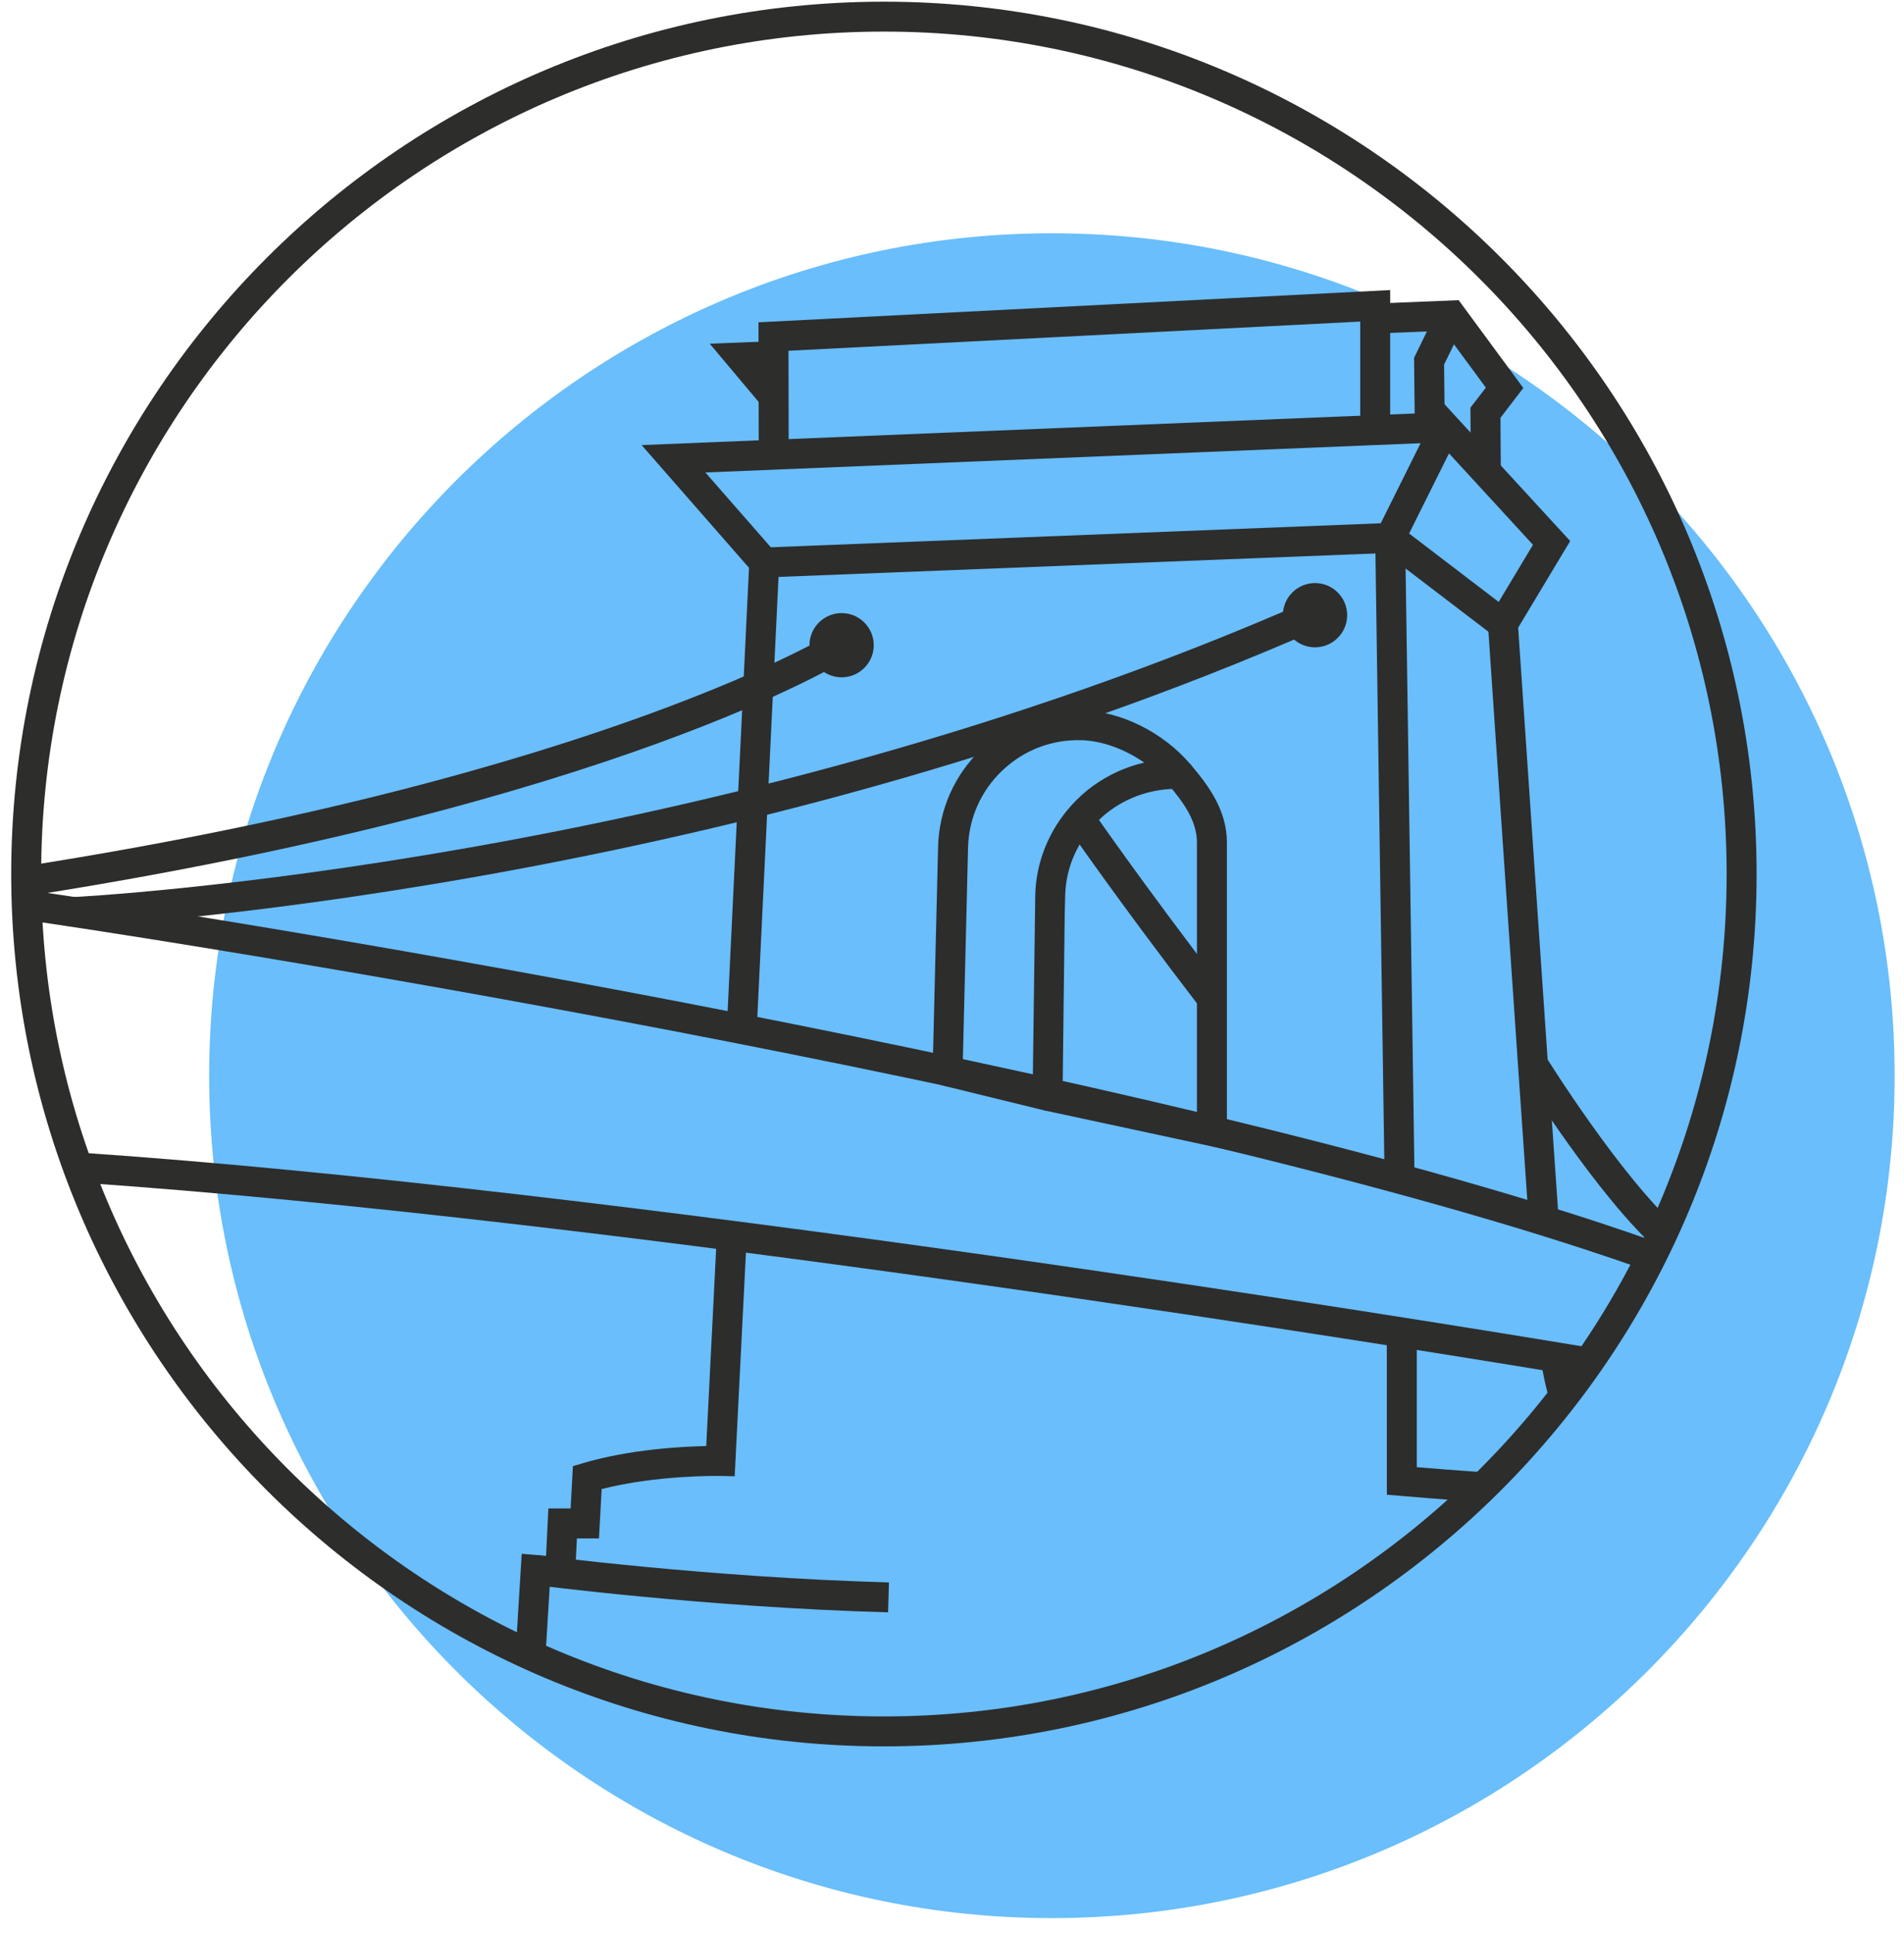 <?xml version="1.0" encoding="UTF-8"?>
<svg width="68px" height="69px" viewBox="0 0 68 69" version="1.1" xmlns="http://www.w3.org/2000/svg" xmlns:xlink="http://www.w3.org/1999/xlink">
    <!-- Generator: Sketch 52.2 (67145) - http://www.bohemiancoding.com/sketch -->
    <title>06-ICO</title>
    <desc>Created with Sketch.</desc>
    <g id="MAIN" stroke="none" stroke-width="1" fill="none" fill-rule="evenodd">
        <g id="WHY-CHOSE-US" transform="translate(-605, -3126)">
            <g id="P3" transform="translate(467.5, 2244)">
                <g id="06-ICO" transform="translate(137.9, 882)">
                    <path d="M37.168,8.328 C20.572,8.328 7.07,21.819 7.07,38.402 C7.07,54.984 20.572,68.475 37.168,68.475 C53.764,68.475 67.266,54.984 67.266,38.402 C67.266,21.819 53.764,8.328 37.168,8.328" id="Fill-105" fill="#69BEFB"></path>
                    <path d="M19.082,59.11 L18.014,59.045 L18.232,55.469 L19.102,55.543 L19.185,53.851 L19.979,53.851 L20.061,52.34 L20.423,52.233 C22.089,51.74 23.939,51.641 24.823,51.623 L25.201,44.092 L26.269,44.146 L25.839,52.701 L25.32,52.69 C25.295,52.69 23.08,52.649 21.088,53.158 L20.992,54.92 L20.203,54.92 L20.116,56.701 L19.233,56.627 L19.082,59.11 Z" id="Fill-90" fill="#2D2D2C"></path>
                    <polygon id="Fill-91" fill="#2D2D2C" points="26.629 36.687 25.561 36.636 26.35 20.27 22.516 15.89 51.196 14.717 51.239 15.785 24.792 16.867 27.439 19.891"></polygon>
                    <path d="M52.481,53.624 C51.251,53.54 49.62,53.401 49.62,53.401 L49.131,53.359 L49.129,47.547 L50.199,47.547 L50.2,52.377 C50.774,52.424 51.75,52.503 52.554,52.558 L52.481,53.624 Z" id="Fill-92" fill="#2D2D2C"></path>
                    <path d="M54.197,43.567 C53.7,36.429 52.742,22.312 52.742,22.312 L52.731,22.144 L54.349,19.449 L51.35,16.185 L49.786,19.325 L50.119,42.04 L49.049,42.055 L48.713,19.081 L51.085,14.317 L55.678,19.314 L53.82,22.407 C53.93,24.015 54.799,36.812 55.264,43.493 L54.197,43.567 Z" id="Fill-93" fill="#2D2D2C"></path>
                    <path d="M0.606,31.986 L0.44,30.93 C21.134,27.691 29.413,22.556 29.494,22.504 L30.067,23.407 C29.728,23.622 21.519,28.713 0.606,31.986" id="Fill-94" fill="#2D2D2C"></path>
                    <path d="M2.262,33.092 L2.212,32.024 C2.437,32.014 24.974,30.868 46.425,21.402 L46.857,22.38 C25.218,31.929 2.489,33.081 2.262,33.092" id="Fill-95" fill="#2D2D2C"></path>
                    <path d="M54.897,49.823 C54.795,49.462 54.703,49.027 54.626,48.532 L55.683,48.366 C55.754,48.82 55.836,49.213 55.926,49.534 L54.897,49.823 Z" id="Fill-96" fill="#2D2D2C"></path>
                    <path d="M33.988,37.828 L36.487,38.44 L36.573,31.973 C36.595,30.792 37.056,29.643 37.872,28.743 C38.111,28.48 38.371,28.247 38.644,28.05 C39.191,27.656 39.813,27.376 40.465,27.224 C39.776,26.744 38.955,26.442 38.21,26.424 C37.15,26.397 36.157,26.784 35.395,27.509 C34.632,28.235 34.198,29.214 34.173,30.266 L33.988,37.828 Z M37.014,39.653 C36.971,39.653 36.928,39.648 36.887,39.638 L33.316,38.764 C33.072,38.704 32.902,38.483 32.908,38.232 L33.103,30.24 C33.136,28.903 33.688,27.658 34.657,26.736 C35.627,25.812 36.893,25.324 38.236,25.356 C39.625,25.389 41.147,26.146 42.114,27.283 C42.115,27.283 42.115,27.285 42.116,27.285 C42.116,27.285 42.116,27.285 42.117,27.286 C42.117,27.287 42.117,27.287 42.118,27.287 L42.118,27.287 C42.201,27.387 42.241,27.509 42.241,27.629 C42.241,27.665 42.238,27.7 42.231,27.735 C42.21,27.838 42.159,27.935 42.078,28.013 C42.068,28.023 42.056,28.033 42.045,28.043 C41.942,28.127 41.817,28.168 41.692,28.163 C40.833,28.145 39.973,28.41 39.27,28.917 C39.056,29.071 38.853,29.254 38.664,29.461 C38.013,30.179 37.659,31.056 37.642,31.997 L37.626,32.578 L37.548,39.125 C37.546,39.288 37.47,39.441 37.341,39.541 C37.247,39.615 37.131,39.653 37.014,39.653 Z" id="Fill-97" fill="#2D2D2C"></path>
                    <path d="M43.418,41.041 L36.901,39.641 L37.126,38.596 L42.348,39.718 L42.348,30.081 C42.348,29.275 41.83,28.599 41.299,27.975 L42.114,27.283 C42.745,28.024 43.418,28.912 43.418,30.081 L43.418,41.041 Z" id="Fill-98" fill="#2D2D2C"></path>
                    <path d="M58.697,45.457 C42.985,39.787 11.376,34.429 0.522,32.843 L0.677,31.786 C11.56,33.376 43.265,38.752 59.06,44.452 L58.697,45.457 Z" id="Fill-99" fill="#2D2D2C"></path>
                    <path d="M56.172,49.159 C50.571,48.228 21.651,43.517 2.365,42.212 L2.438,41.146 C21.772,42.454 50.738,47.172 56.348,48.104 L56.172,49.159 Z" id="Fill-100" fill="#2D2D2C"></path>
                    <path d="M31.318,57.559 C24.858,57.382 18.724,56.586 18.663,56.578 L18.802,55.518 C18.863,55.526 24.945,56.315 31.348,56.491 L31.318,57.559 Z" id="Fill-101" fill="#2D2D2C"></path>
                    <polygon id="Fill-102" fill="#2D2D2C" points="26.698 15.938 26.689 11.506 49.249 10.355 49.249 15.047 48.18 15.047 48.18 11.48 27.761 12.522 27.767 15.936"></polygon>
                    <polygon id="Fill-103" fill="#2D2D2C" points="52.132 16.891 52.115 14.555 52.666 13.838 51.171 11.807 48.707 11.907 48.663 10.839 51.695 10.716 54.004 13.851 53.188 14.915 53.201 16.883"></polygon>
                    <polygon id="Fill-104" fill="#2D2D2C" points="52.951 22.7 49.078 19.744 26.916 20.615 26.874 19.547 49.421 18.661 53.6 21.851"></polygon>
                    <path d="M1.07,31.202 C1.07,47.784 14.572,61.275 31.168,61.275 C47.764,61.275 61.266,47.784 61.266,31.202 C61.266,14.619 47.764,1.128 31.168,1.128 C14.572,1.128 1.07,14.619 1.07,31.202 Z M0,31.202 C0,14.03 13.982,0.06 31.168,0.06 C48.354,0.06 62.336,14.03 62.336,31.202 C62.336,48.374 48.354,62.344 31.168,62.344 C13.982,62.344 0,48.374 0,31.202 Z" id="Fill-105" fill="#2D2D2C"></path>
                    <polygon id="Fill-106" fill="#2D2D2C" points="26.734 14.396 24.948 12.269 27.182 12.182 27.224 13.25 27.17 13.252 27.553 13.709"></polygon>
                    <path d="M29.658,22.956 C29.615,22.956 29.58,22.991 29.58,23.034 C29.58,23.12 29.736,23.12 29.736,23.034 C29.736,22.991 29.701,22.956 29.658,22.956 M29.658,24.18 C29.025,24.18 28.51,23.666 28.51,23.034 C28.51,22.401 29.025,21.887 29.658,21.887 C30.29,21.887 30.805,22.401 30.805,23.034 C30.805,23.666 30.29,24.18 29.658,24.18" id="Fill-107" fill="#2D2D2C"></path>
                    <path d="M46.565,21.884 C46.522,21.884 46.487,21.919 46.487,21.962 C46.487,22.048 46.643,22.048 46.643,21.962 C46.643,21.919 46.608,21.884 46.565,21.884 M46.565,23.109 C45.932,23.109 45.417,22.594 45.417,21.962 C45.417,21.33 45.932,20.815 46.565,20.815 C47.197,20.815 47.713,21.33 47.713,21.962 C47.713,22.594 47.197,23.109 46.565,23.109" id="Fill-108" fill="#2D2D2C"></path>
                    <path d="M42.458,35.964 C39.482,32.085 37.739,29.55 37.722,29.524 L38.604,28.92 C38.621,28.945 40.35,31.46 43.307,35.314 L42.458,35.964 Z" id="Fill-109" fill="#2D2D2C"></path>
                    <path d="M58.833,44.655 C56.656,42.71 54.01,38.467 53.899,38.287 L54.808,37.723 C54.834,37.766 57.483,42.016 59.546,43.858 L58.833,44.655 Z" id="Fill-110" fill="#2D2D2C"></path>
                    <polygon id="Fill-111" fill="#2D2D2C" points="50.126 14.993 50.103 12.774 50.952 11.028 51.914 11.495 51.175 13.015 51.196 14.982"></polygon>
                </g>
            </g>
        </g>
    </g>
</svg>